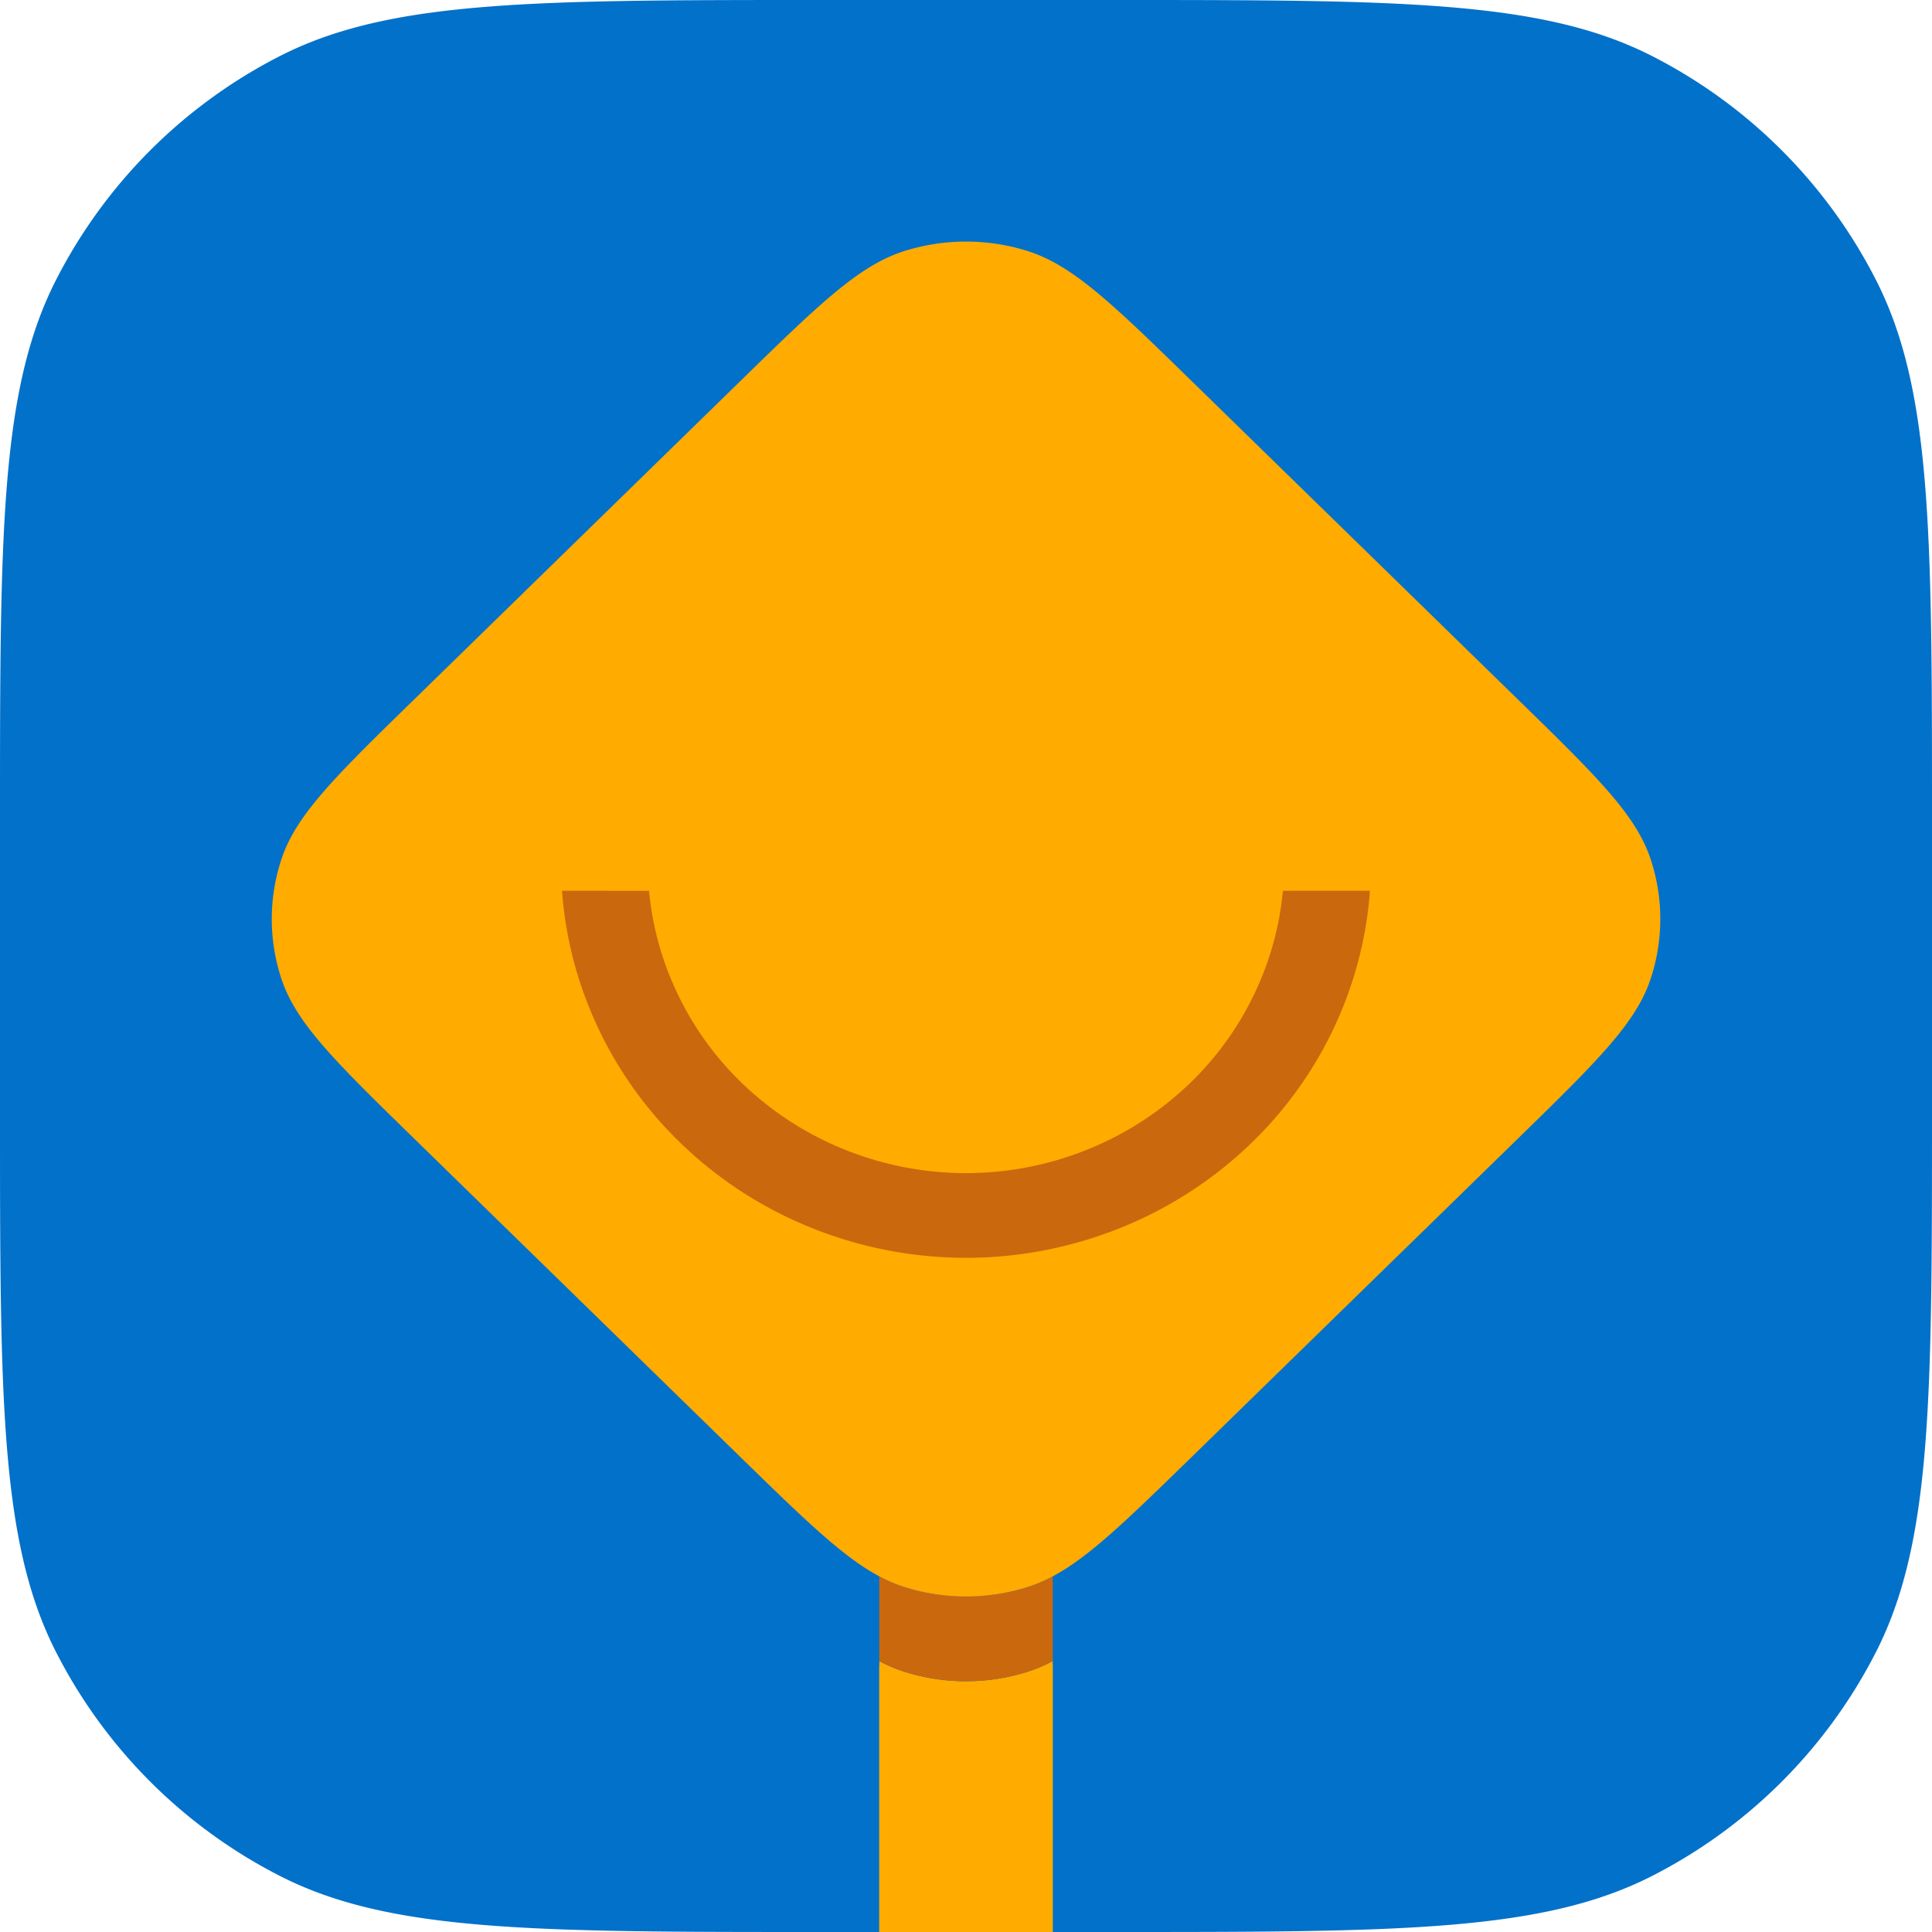 <?xml version="1.0" encoding="utf-8"?>
<svg xmlns="http://www.w3.org/2000/svg" width="32" height="32" fill="none">
  <g clip-path="url(#a)">
    <path fill="#0271CA" d="M0 13.6c0-4.76 0-7.14.926-8.959A8.5 8.5 0 0 1 4.641.926C6.46 0 8.84 0 13.6 0h4.8c4.76 0 7.14 0 8.959.926a8.5 8.5 0 0 1 3.715 3.715C32 6.46 32 8.84 32 13.6v4.8c0 4.76 0 7.14-.926 8.959a8.5 8.5 0 0 1-3.715 3.715C25.54 32 23.16 32 18.4 32h-4.8c-4.76 0-7.14 0-8.959-.926a8.5 8.5 0 0 1-3.715-3.715C0 25.54 0 23.16 0 18.4z"/>
    <path fill="#FFAB00" d="m14.566 27.514-.004.099v5.61c0 .775.644 1.403 1.438 1.403s1.438-.628 1.438-1.402v-5.611q0-.05-.004-.1-.205.109-.413.176c-.664.21-1.378.21-2.042 0a2.5 2.5 0 0 1-.413-.175"/>
    <path fill="#CA680E" d="M17.438 27.512a2.5 2.5 0 0 1-.417.177c-.664.21-1.378.21-2.042 0a2.5 2.5 0 0 1-.416-.177v-1.403q.206.11.416.177c.664.21 1.378.21 2.042 0q.21-.067.416-.177z"/>
    <path fill="#FFAB00" d="M12.262 6.312c1.309-1.277 1.963-1.915 2.717-2.154a3.4 3.4 0 0 1 2.042 0c.754.239 1.408.877 2.717 2.154l5.393 5.263c1.308 1.276 1.962 1.915 2.207 2.65a3.15 3.15 0 0 1 0 1.993c-.245.736-.899 1.374-2.207 2.651l-5.393 5.263c-1.309 1.276-1.963 1.915-2.717 2.154-.664.21-1.378.21-2.042 0-.754-.24-1.408-.878-2.717-2.154L6.87 18.869c-1.308-1.277-1.962-1.915-2.207-2.651a3.15 3.15 0 0 1 0-1.992c.245-.736.899-1.375 2.207-2.651z"/>
    <path fill="#CA680E" d="M9.309 14.754c.05.7.217 1.388.493 2.038a6.5 6.5 0 0 0 1.454 2.124 6.7 6.7 0 0 0 2.177 1.418 6.85 6.85 0 0 0 5.134 0 6.7 6.7 0 0 0 2.176-1.418 6.5 6.5 0 0 0 1.455-2.124c.275-.65.442-1.338.493-2.038h-1.442a5 5 0 0 1-.38 1.501 5.1 5.1 0 0 1-1.142 1.669 5.3 5.3 0 0 1-1.71 1.114 5.38 5.38 0 0 1-4.034 0 5.3 5.3 0 0 1-1.71-1.114 5.1 5.1 0 0 1-1.143-1.669 5 5 0 0 1-.38-1.5z"/>
  </g>
  <defs>
    <clipPath id="a">
      <path fill="#fff" d="M0 0h32v32H0z"/>
    </clipPath>
  </defs>
</svg>